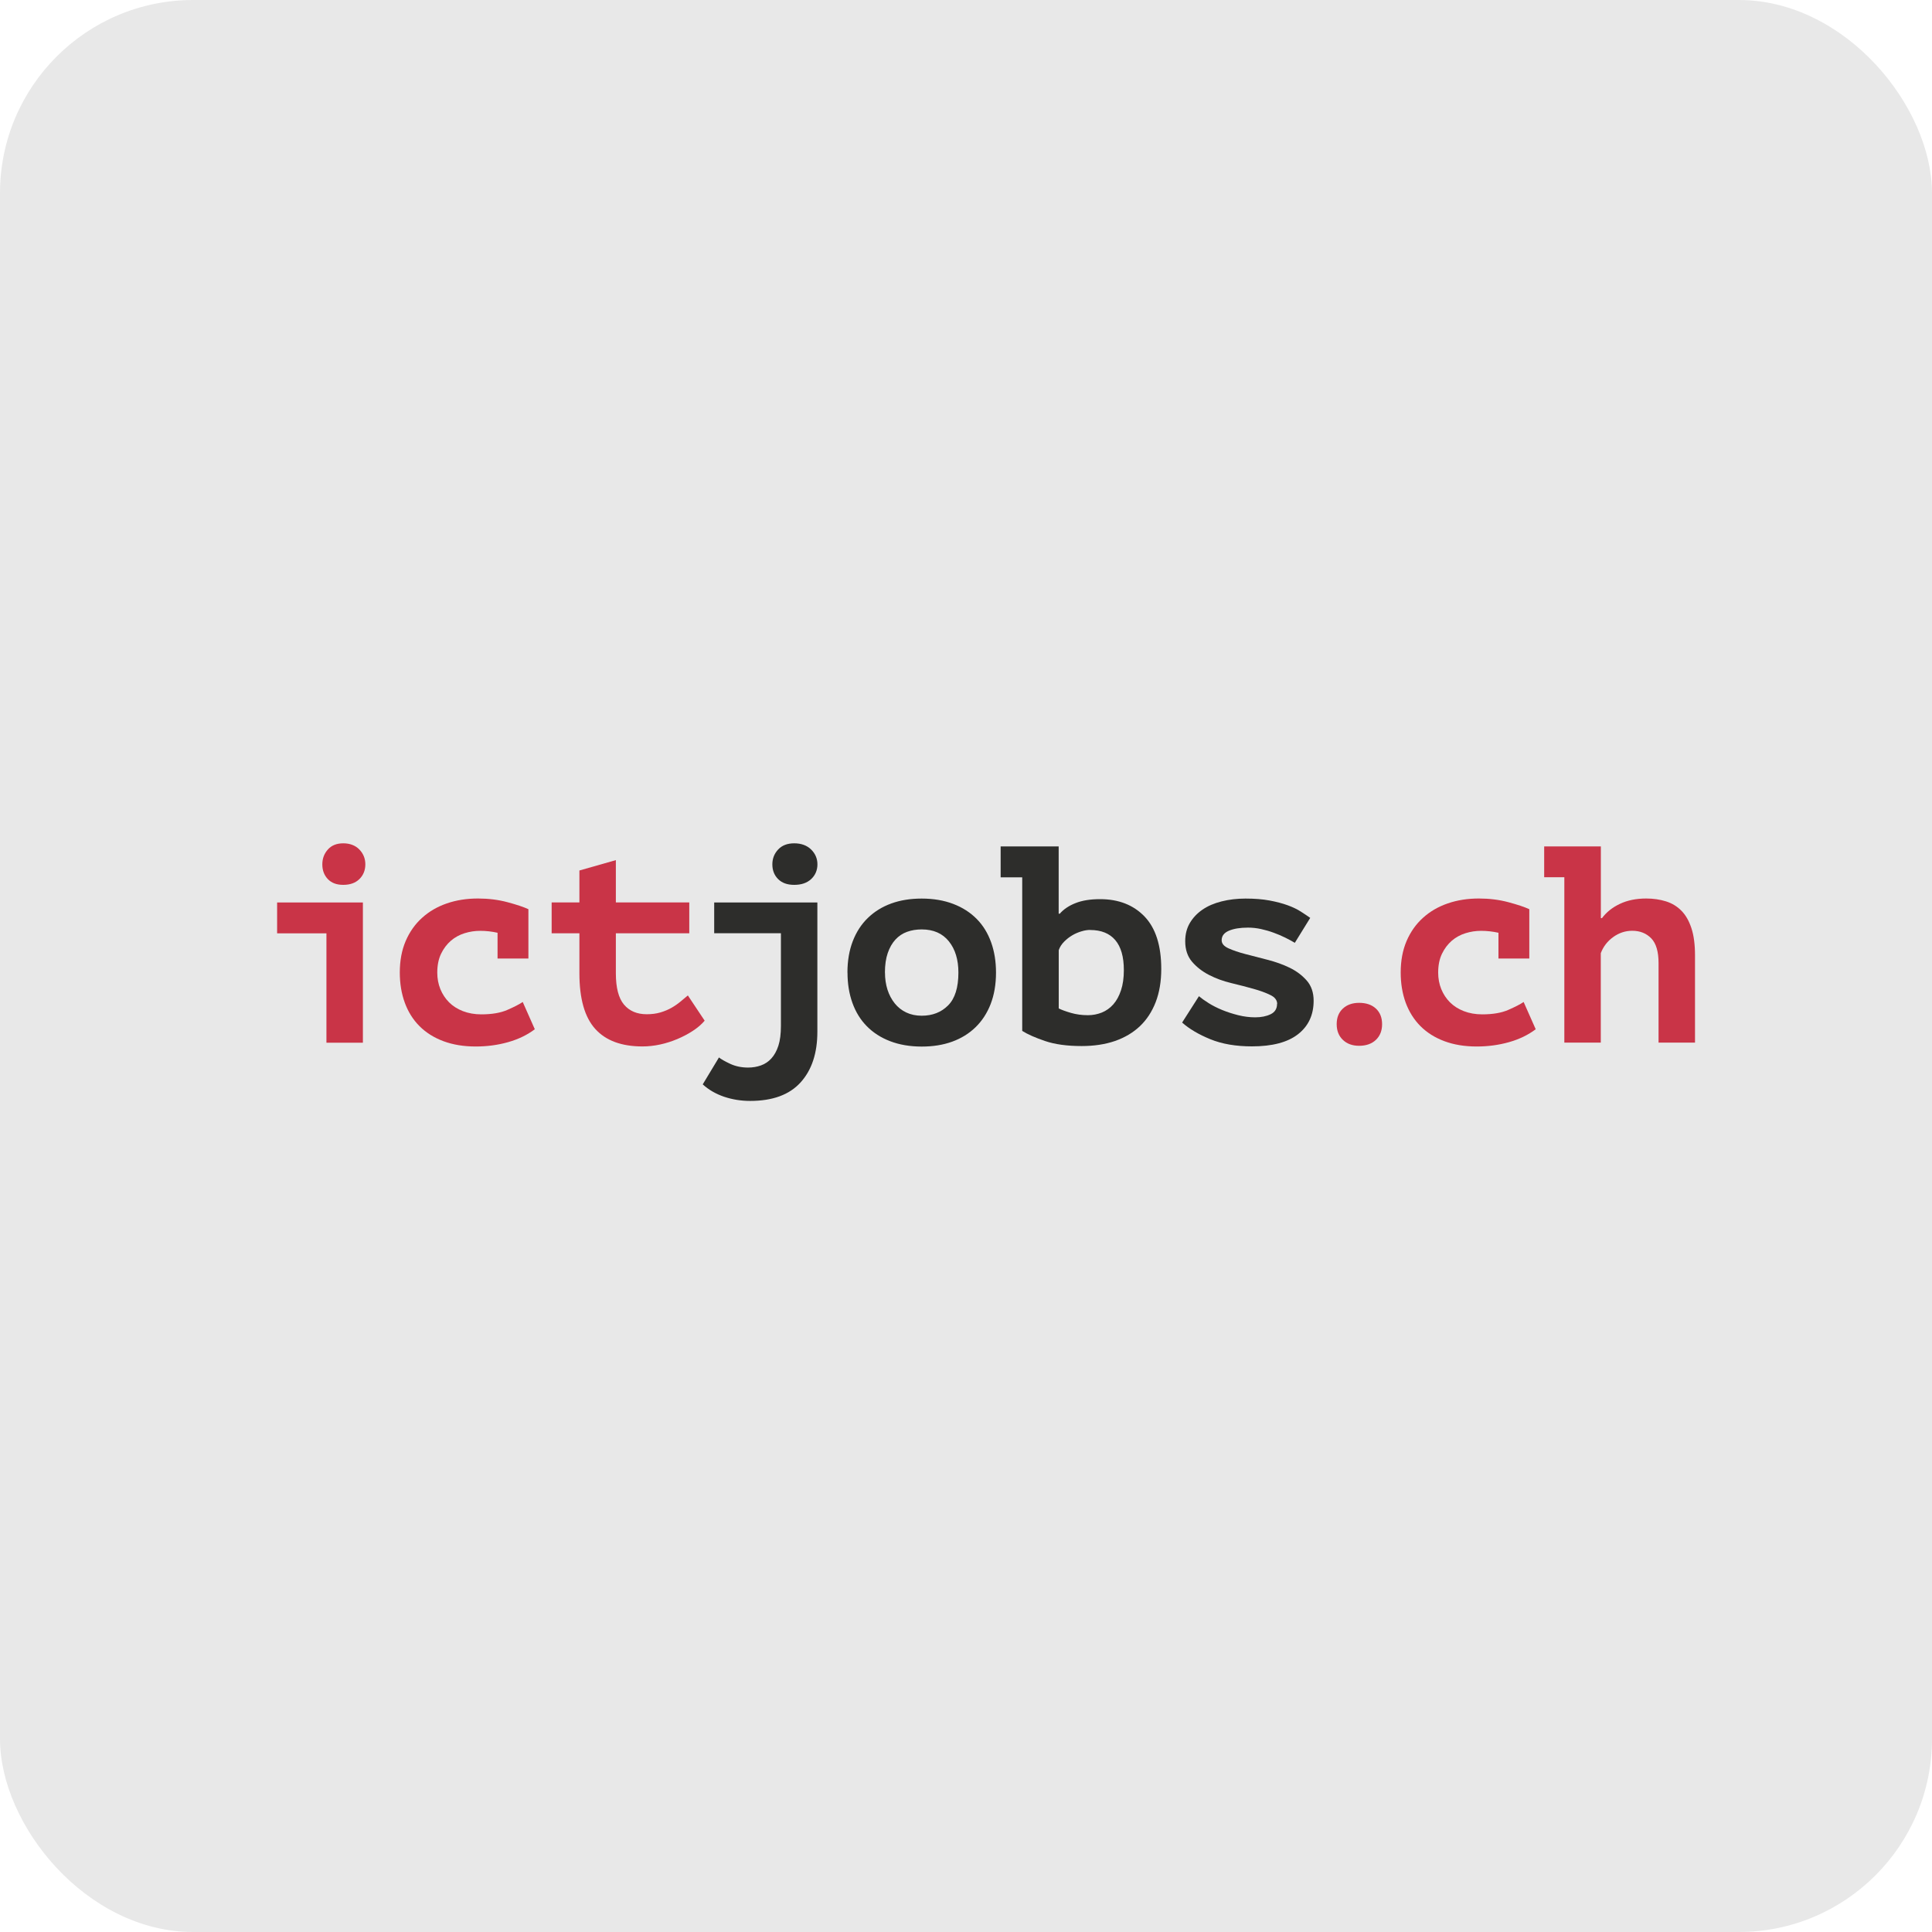 <?xml version="1.0" encoding="UTF-8"?> <svg xmlns="http://www.w3.org/2000/svg" viewBox="0 0 300 300"><defs><style> .cls-1 { fill: #2d2d2b; } .cls-1, .cls-2, .cls-3 { stroke-width: 0px; } .cls-2 { fill: #c93447; } .cls-3 { fill: #e8e8e8; } </style></defs><g id="BG"><rect class="cls-3" width="300" height="300" rx="30" ry="30"></rect></g><g id="ictjobs.ch"><g><path class="cls-2" d="m50.05,134.22c0-.9.29-1.67.86-2.31.57-.64,1.37-.96,2.39-.96s1.88.32,2.5.96.93,1.41.93,2.31-.31,1.69-.93,2.29c-.62.6-1.45.89-2.5.89s-1.82-.3-2.39-.89c-.57-.6-.86-1.36-.86-2.29Zm.64,22.9h0v-12.19h-7.66v-4.79h13.32v16.98h0v4.79h-5.66v-4.79Z"></path><path class="cls-2" d="m83.06,159.81c-1.19.9-2.58,1.57-4.18,2.02-1.6.45-3.26.67-5.01.67-1.89,0-3.56-.28-5.03-.83-1.47-.55-2.7-1.33-3.7-2.33-1-1-1.76-2.21-2.28-3.63-.52-1.42-.78-2.99-.78-4.7,0-1.83.3-3.45.91-4.88.61-1.42,1.46-2.63,2.55-3.61,1.09-.99,2.37-1.73,3.85-2.24,1.48-.51,3.09-.76,4.83-.76,1.62,0,3.15.19,4.57.57,1.42.38,2.51.74,3.26,1.09v7.66h-4.79v-4c-.9-.2-1.8-.3-2.7-.3-.81,0-1.62.12-2.42.37-.8.25-1.51.64-2.13,1.17-.62.54-1.13,1.21-1.52,2.02-.39.81-.59,1.79-.59,2.92,0,.93.16,1.78.48,2.57.32.78.77,1.47,1.35,2.05.58.58,1.3,1.04,2.15,1.37.86.33,1.81.5,2.85.5,1.65,0,3.01-.23,4.07-.7,1.06-.46,1.85-.87,2.37-1.22l1.87,4.22Z"></path><path class="cls-2" d="m89.97,144.92h-4.31v-4.79h4.31v-4.96l5.66-1.61v6.57h11.4v4.79h-11.4v6.22c0,2.23.42,3.85,1.26,4.85.84,1,2.02,1.5,3.53,1.5.78,0,1.49-.09,2.13-.28.64-.19,1.21-.43,1.72-.72s.97-.61,1.39-.96c.42-.35.81-.67,1.15-.96l2.61,3.92c-.49.58-1.11,1.11-1.85,1.59-.74.48-1.54.9-2.39,1.26-.86.36-1.75.65-2.68.85-.93.2-1.84.3-2.74.3-3.25,0-5.7-.91-7.33-2.72-1.64-1.81-2.46-4.69-2.46-8.64v-6.22Z"></path><path class="cls-1" d="m110.9,140.14h16.02v20.06c0,3.34-.87,5.96-2.61,7.88-1.74,1.92-4.35,2.87-7.83,2.87-1.42,0-2.77-.22-4.05-.65-1.28-.44-2.38-1.07-3.31-1.92l2.52-4.18c.32.26.89.59,1.72.98s1.76.59,2.81.59c.7,0,1.36-.11,1.98-.33.62-.22,1.17-.58,1.63-1.09.46-.51.83-1.17,1.09-1.98.26-.81.39-1.83.39-3.05v-14.41h-10.36v-4.79Zm9.03-5.92c0-.9.3-1.67.9-2.31.6-.64,1.43-.96,2.5-.96s1.97.32,2.62.96.98,1.41.98,2.31-.33,1.69-.98,2.29c-.65.6-1.52.89-2.62.89s-1.9-.3-2.5-.89c-.6-.6-.9-1.36-.9-2.29Z"></path><path class="cls-1" d="m131.59,151.02c0-1.83.28-3.45.83-4.88.55-1.42,1.33-2.63,2.35-3.61,1.02-.99,2.23-1.73,3.63-2.24,1.41-.51,2.98-.76,4.72-.76,1.83,0,3.46.28,4.9.83,1.44.55,2.65,1.33,3.64,2.33.99,1,1.73,2.21,2.24,3.63.51,1.42.76,2.99.76,4.7,0,1.83-.28,3.45-.83,4.88-.55,1.42-1.34,2.63-2.35,3.61-1.02.99-2.23,1.73-3.63,2.24-1.41.51-2.98.76-4.72.76-1.83,0-3.46-.28-4.9-.83-1.44-.55-2.65-1.33-3.63-2.33-.99-1-1.73-2.21-2.24-3.63-.51-1.42-.76-2.99-.76-4.7Zm5.83,0c0,.96.13,1.84.39,2.66.26.81.64,1.52,1.13,2.13.49.61,1.09,1.08,1.79,1.41.7.33,1.49.5,2.39.5,1.68,0,3.05-.54,4.11-1.61,1.06-1.07,1.59-2.77,1.59-5.09,0-2-.49-3.62-1.48-4.85-.99-1.23-2.39-1.85-4.22-1.85-.81,0-1.57.12-2.26.37-.7.25-1.3.65-1.81,1.2-.51.55-.91,1.25-1.2,2.09-.29.84-.44,1.86-.44,3.05Z"></path><path class="cls-1" d="m155.38,131.43h9.01v10.45h.17c.61-.7,1.43-1.25,2.46-1.65,1.03-.41,2.3-.61,3.81-.61,2.87,0,5.17.9,6.9,2.7,1.72,1.8,2.59,4.51,2.59,8.14,0,1.94-.29,3.66-.87,5.16-.58,1.49-1.4,2.74-2.46,3.74-1.06,1-2.35,1.76-3.87,2.29-1.52.52-3.24.78-5.16.78-2.26,0-4.16-.26-5.68-.78-1.53-.52-2.71-1.04-3.55-1.57v-23.85h-3.35v-4.79Zm13.89,12.97c-.41,0-.86.07-1.35.22-.5.15-.97.35-1.41.61-.45.26-.87.59-1.26.98-.39.39-.68.83-.85,1.33v9.05c.46.23,1.1.46,1.92.7.81.23,1.68.35,2.61.35.76,0,1.47-.14,2.16-.41.68-.28,1.28-.7,1.79-1.28.51-.58.9-1.31,1.19-2.18.29-.87.44-1.92.44-3.13,0-2.06-.44-3.61-1.33-4.66-.89-1.04-2.18-1.57-3.9-1.57Z"></path><path class="cls-1" d="m198.32,155.89c0-.58-.36-1.05-1.07-1.39-.71-.35-1.59-.67-2.63-.96-1.04-.29-2.19-.59-3.44-.89-1.25-.3-2.39-.72-3.44-1.26-1.05-.54-1.92-1.22-2.63-2.04-.71-.83-1.07-1.89-1.07-3.2,0-1.07.24-2.02.72-2.83.48-.81,1.13-1.5,1.96-2.07.83-.57,1.81-.99,2.96-1.28,1.15-.29,2.39-.44,3.72-.44,1.42,0,2.67.1,3.74.3,1.07.2,2.01.45,2.81.74.8.29,1.48.62,2.04.98.57.36,1.05.69,1.46.98l-2.39,3.87c-.43-.26-.94-.53-1.5-.81-.57-.28-1.16-.53-1.79-.76-.62-.23-1.28-.42-1.96-.57-.68-.15-1.36-.22-2.02-.22-1.22,0-2.21.16-2.96.48-.75.32-1.13.81-1.13,1.48,0,.52.35.94,1.07,1.26.71.32,1.59.62,2.63.89,1.04.28,2.19.57,3.44.89,1.25.32,2.39.73,3.44,1.24,1.04.51,1.92,1.17,2.63,1.98.71.81,1.07,1.86,1.07,3.13,0,2.21-.81,3.94-2.42,5.2-1.61,1.26-4,1.89-7.16,1.89-2.5,0-4.65-.37-6.46-1.11-1.81-.74-3.27-1.6-4.38-2.59l2.61-4.09c.38.32.88.68,1.5,1.07.62.39,1.33.75,2.11,1.07.78.32,1.62.59,2.5.81.89.22,1.76.33,2.63.33.93,0,1.73-.16,2.39-.48.67-.32,1-.86,1-1.61Z"></path><path class="cls-2" d="m207.56,159.03c0-1.02.32-1.82.96-2.42.64-.59,1.48-.89,2.52-.89,1.1,0,1.97.3,2.61.89.64.6.96,1.4.96,2.42s-.32,1.83-.96,2.44c-.64.61-1.51.92-2.61.92-1.04,0-1.89-.31-2.52-.92-.64-.61-.96-1.42-.96-2.44Z"></path><path class="cls-2" d="m238.48,159.81c-1.19.9-2.58,1.57-4.18,2.02-1.6.45-3.26.67-5,.67-1.89,0-3.56-.28-5.03-.83-1.47-.55-2.7-1.33-3.7-2.33-1-1-1.76-2.21-2.29-3.63-.52-1.42-.78-2.99-.78-4.7,0-1.83.3-3.45.91-4.88.61-1.42,1.46-2.63,2.55-3.61,1.09-.99,2.37-1.73,3.85-2.24,1.48-.51,3.09-.76,4.83-.76,1.62,0,3.15.19,4.57.57,1.42.38,2.51.74,3.26,1.09v7.66h-4.79v-4c-.9-.2-1.8-.3-2.7-.3-.81,0-1.62.12-2.42.37-.8.25-1.51.64-2.13,1.17-.62.54-1.13,1.21-1.52,2.02-.39.81-.59,1.79-.59,2.92,0,.93.16,1.78.48,2.57.32.78.77,1.47,1.35,2.05.58.58,1.3,1.04,2.15,1.37.85.33,1.81.5,2.85.5,1.66,0,3.01-.23,4.07-.7,1.06-.46,1.85-.87,2.37-1.22l1.87,4.22Z"></path><path class="cls-2" d="m239.79,131.43h8.79v11.14h.17c.7-.93,1.62-1.67,2.79-2.22,1.16-.55,2.52-.83,4.09-.83,1.1,0,2.12.15,3.05.44.93.29,1.73.77,2.39,1.44.67.67,1.19,1.57,1.57,2.72.38,1.15.56,2.56.56,4.24v13.54h-5.66v-12.36c0-1.77-.38-3.05-1.13-3.83-.76-.78-1.74-1.18-2.96-1.18-1.07,0-2.06.33-2.96.98s-1.54,1.49-1.92,2.5v13.89h-5.66v-25.68h-3.13v-4.79Z"></path></g></g></svg> 